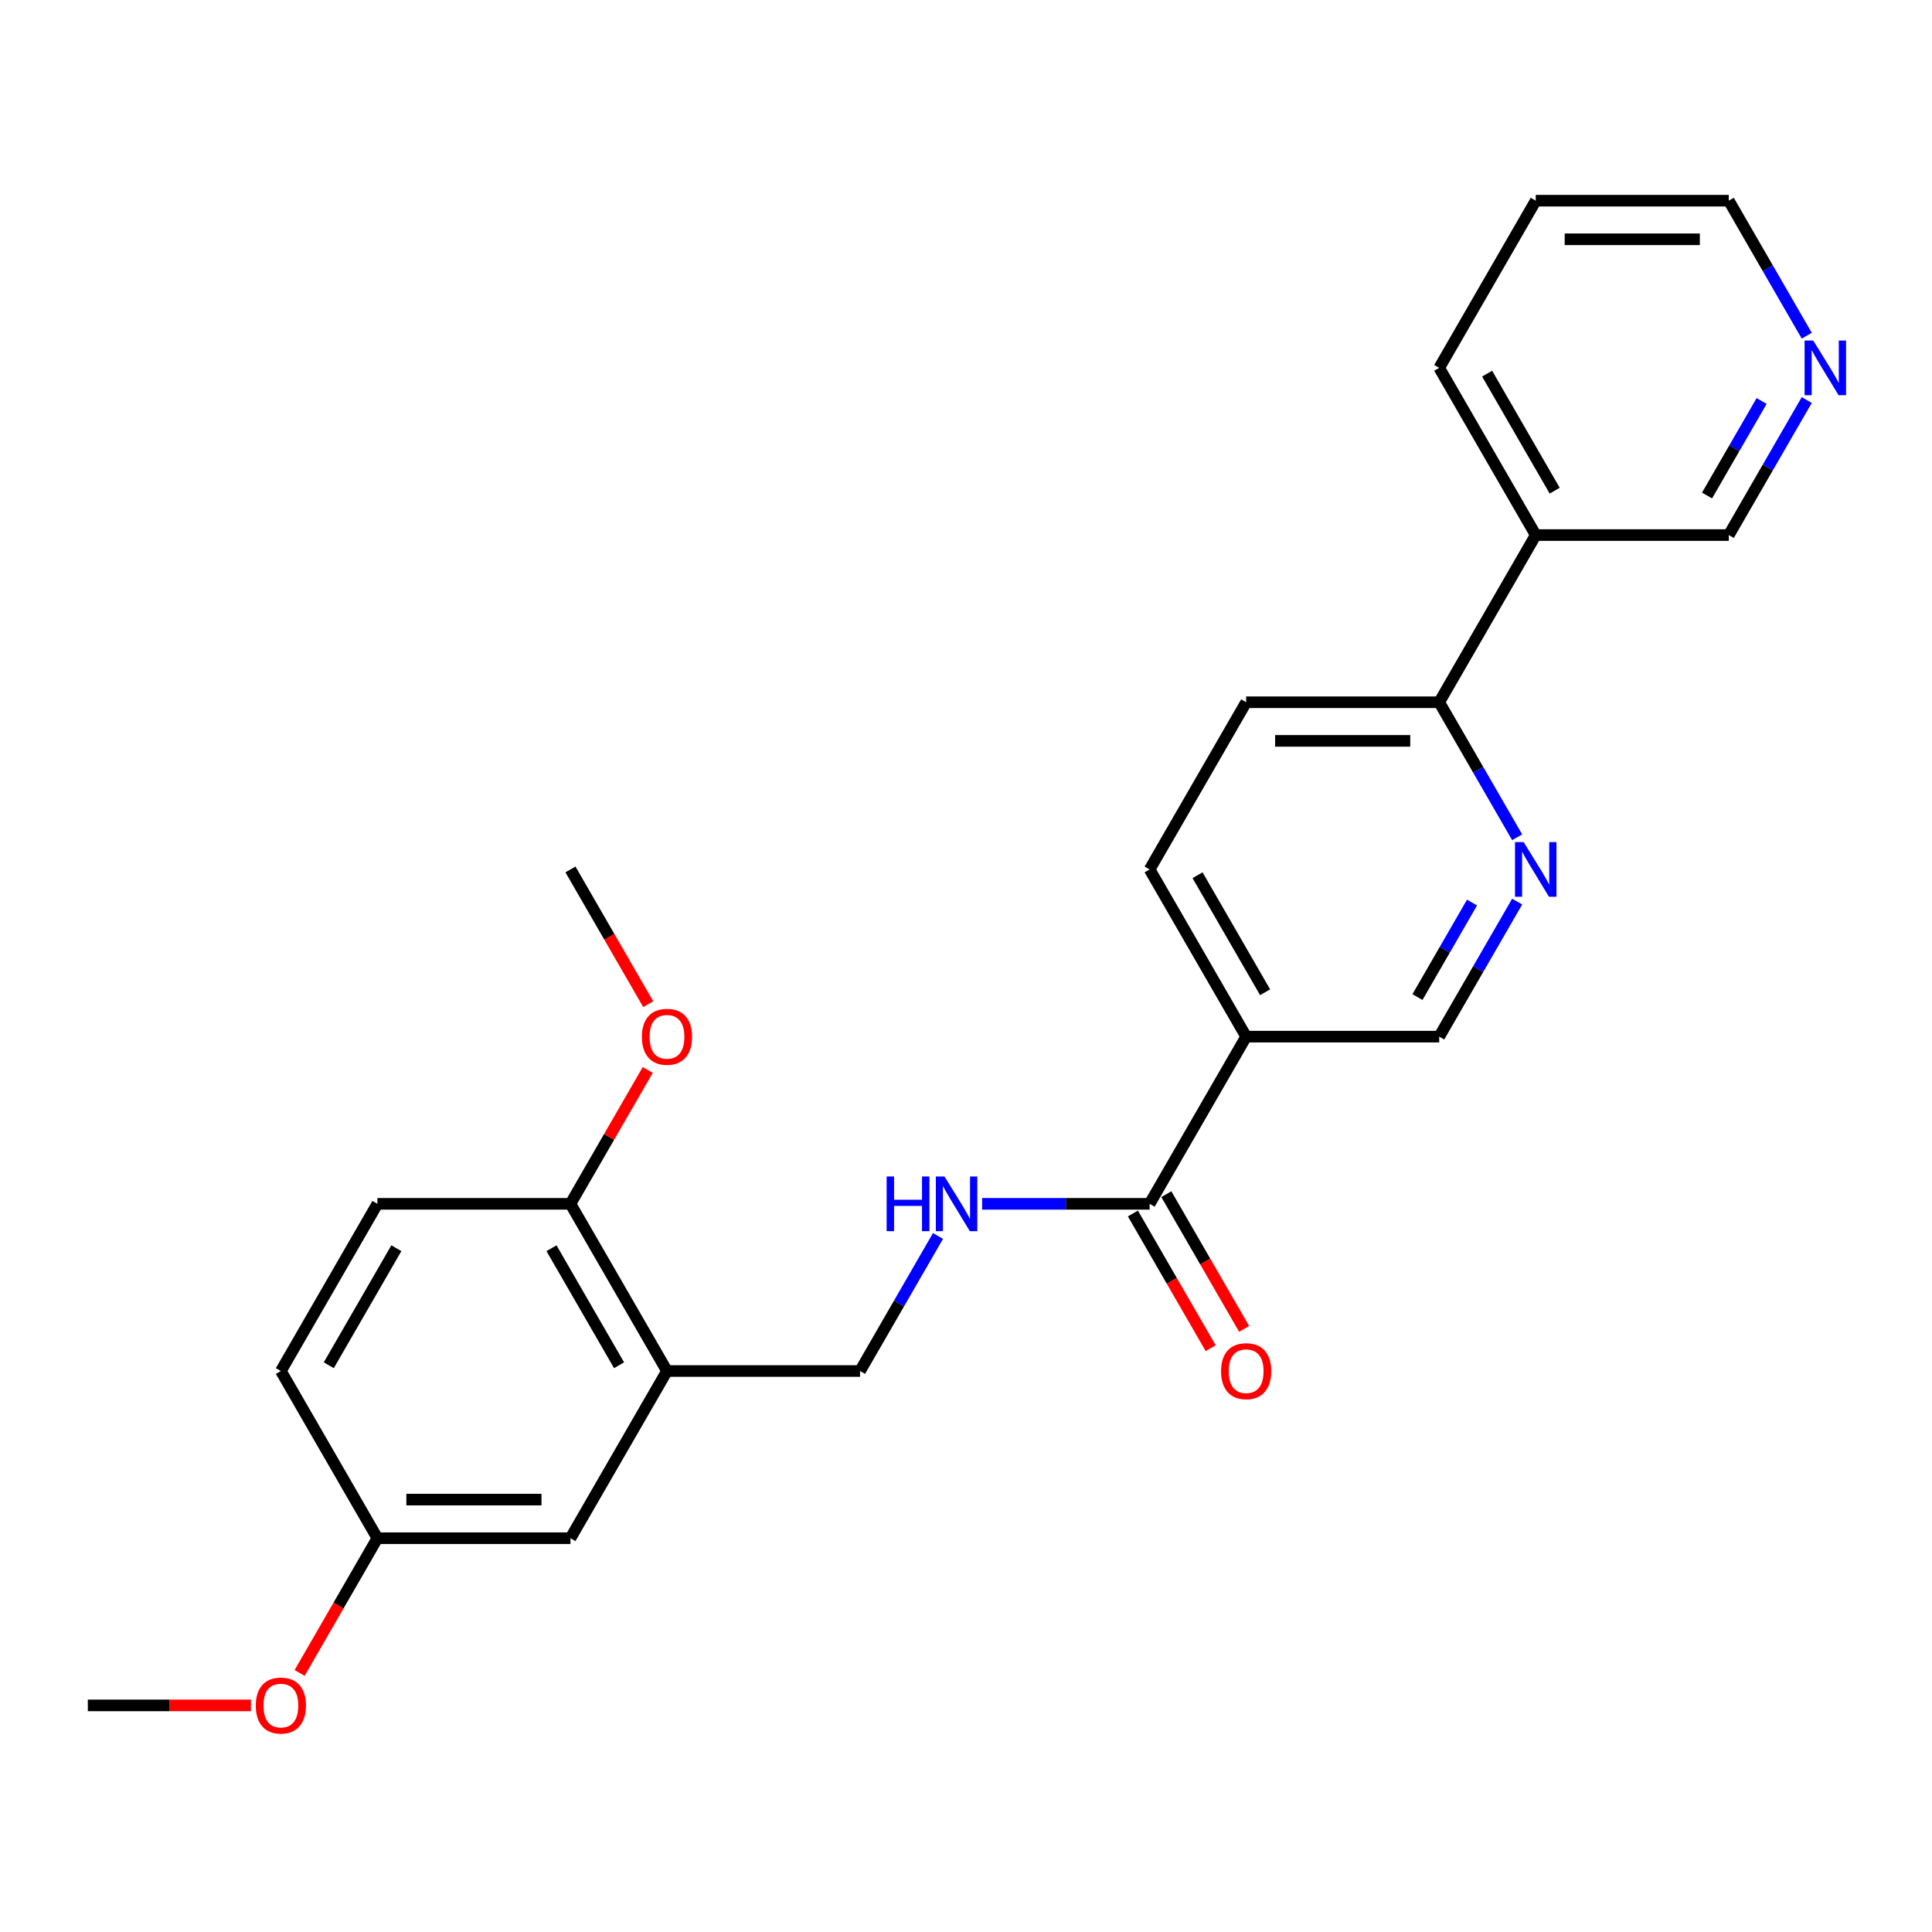 <?xml version='1.0' encoding='iso-8859-1'?>
<svg version='1.1' baseProfile='full'
              xmlns='http://www.w3.org/2000/svg'
                      xmlns:rdkit='http://www.rdkit.org/xml'
                      xmlns:xlink='http://www.w3.org/1999/xlink'
                  xml:space='preserve'
width='1000px' height='1000px' viewBox='0 0 1000 1000'>
<!-- END OF HEADER -->
<rect style='opacity:1.0;fill:#FFFFFF;stroke:none' width='1000' height='1000' x='0' y='0'> </rect>
<path class='bond-0' d='M 595.044,623.099 L 645.007,536.561' style='fill:none;fill-rule:evenodd;stroke:#000000;stroke-width:6px;stroke-linecap:butt;stroke-linejoin:miter;stroke-opacity:1' />
<path class='bond-3' d='M 595.044,623.099 L 551.696,623.099' style='fill:none;fill-rule:evenodd;stroke:#000000;stroke-width:6px;stroke-linecap:butt;stroke-linejoin:miter;stroke-opacity:1' />
<path class='bond-3' d='M 551.696,623.099 L 508.349,623.099' style='fill:none;fill-rule:evenodd;stroke:#0000FF;stroke-width:6px;stroke-linecap:butt;stroke-linejoin:miter;stroke-opacity:1' />
<path class='bond-11' d='M 586.39,628.095 L 606.52,662.96' style='fill:none;fill-rule:evenodd;stroke:#000000;stroke-width:6px;stroke-linecap:butt;stroke-linejoin:miter;stroke-opacity:1' />
<path class='bond-11' d='M 606.52,662.96 L 626.649,697.825' style='fill:none;fill-rule:evenodd;stroke:#FF0000;stroke-width:6px;stroke-linecap:butt;stroke-linejoin:miter;stroke-opacity:1' />
<path class='bond-11' d='M 603.698,618.102 L 623.827,652.968' style='fill:none;fill-rule:evenodd;stroke:#000000;stroke-width:6px;stroke-linecap:butt;stroke-linejoin:miter;stroke-opacity:1' />
<path class='bond-11' d='M 623.827,652.968 L 643.957,687.833' style='fill:none;fill-rule:evenodd;stroke:#FF0000;stroke-width:6px;stroke-linecap:butt;stroke-linejoin:miter;stroke-opacity:1' />
<path class='bond-5' d='M 645.007,536.561 L 744.932,536.561' style='fill:none;fill-rule:evenodd;stroke:#000000;stroke-width:6px;stroke-linecap:butt;stroke-linejoin:miter;stroke-opacity:1' />
<path class='bond-10' d='M 645.007,536.561 L 595.044,450.023' style='fill:none;fill-rule:evenodd;stroke:#000000;stroke-width:6px;stroke-linecap:butt;stroke-linejoin:miter;stroke-opacity:1' />
<path class='bond-10' d='M 654.82,513.587 L 619.846,453.011' style='fill:none;fill-rule:evenodd;stroke:#000000;stroke-width:6px;stroke-linecap:butt;stroke-linejoin:miter;stroke-opacity:1' />
<path class='bond-1' d='M 785.283,466.67 L 765.108,501.615' style='fill:none;fill-rule:evenodd;stroke:#0000FF;stroke-width:6px;stroke-linecap:butt;stroke-linejoin:miter;stroke-opacity:1' />
<path class='bond-1' d='M 765.108,501.615 L 744.932,536.561' style='fill:none;fill-rule:evenodd;stroke:#000000;stroke-width:6px;stroke-linecap:butt;stroke-linejoin:miter;stroke-opacity:1' />
<path class='bond-1' d='M 761.923,467.161 L 747.8,491.623' style='fill:none;fill-rule:evenodd;stroke:#0000FF;stroke-width:6px;stroke-linecap:butt;stroke-linejoin:miter;stroke-opacity:1' />
<path class='bond-1' d='M 747.8,491.623 L 733.677,516.085' style='fill:none;fill-rule:evenodd;stroke:#000000;stroke-width:6px;stroke-linecap:butt;stroke-linejoin:miter;stroke-opacity:1' />
<path class='bond-25' d='M 785.283,433.375 L 765.108,398.43' style='fill:none;fill-rule:evenodd;stroke:#0000FF;stroke-width:6px;stroke-linecap:butt;stroke-linejoin:miter;stroke-opacity:1' />
<path class='bond-25' d='M 765.108,398.43 L 744.932,363.485' style='fill:none;fill-rule:evenodd;stroke:#000000;stroke-width:6px;stroke-linecap:butt;stroke-linejoin:miter;stroke-opacity:1' />
<path class='bond-2' d='M 345.231,709.636 L 445.156,709.636' style='fill:none;fill-rule:evenodd;stroke:#000000;stroke-width:6px;stroke-linecap:butt;stroke-linejoin:miter;stroke-opacity:1' />
<path class='bond-8' d='M 345.231,709.636 L 295.268,623.099' style='fill:none;fill-rule:evenodd;stroke:#000000;stroke-width:6px;stroke-linecap:butt;stroke-linejoin:miter;stroke-opacity:1' />
<path class='bond-8' d='M 320.429,706.648 L 285.455,646.072' style='fill:none;fill-rule:evenodd;stroke:#000000;stroke-width:6px;stroke-linecap:butt;stroke-linejoin:miter;stroke-opacity:1' />
<path class='bond-9' d='M 345.231,709.636 L 295.268,796.174' style='fill:none;fill-rule:evenodd;stroke:#000000;stroke-width:6px;stroke-linecap:butt;stroke-linejoin:miter;stroke-opacity:1' />
<path class='bond-7' d='M 485.507,639.746 L 465.332,674.691' style='fill:none;fill-rule:evenodd;stroke:#0000FF;stroke-width:6px;stroke-linecap:butt;stroke-linejoin:miter;stroke-opacity:1' />
<path class='bond-7' d='M 465.332,674.691 L 445.156,709.636' style='fill:none;fill-rule:evenodd;stroke:#000000;stroke-width:6px;stroke-linecap:butt;stroke-linejoin:miter;stroke-opacity:1' />
<path class='bond-4' d='M 744.932,363.485 L 645.007,363.485' style='fill:none;fill-rule:evenodd;stroke:#000000;stroke-width:6px;stroke-linecap:butt;stroke-linejoin:miter;stroke-opacity:1' />
<path class='bond-4' d='M 729.943,383.47 L 659.996,383.47' style='fill:none;fill-rule:evenodd;stroke:#000000;stroke-width:6px;stroke-linecap:butt;stroke-linejoin:miter;stroke-opacity:1' />
<path class='bond-6' d='M 744.932,363.485 L 794.895,276.947' style='fill:none;fill-rule:evenodd;stroke:#000000;stroke-width:6px;stroke-linecap:butt;stroke-linejoin:miter;stroke-opacity:1' />
<path class='bond-17' d='M 794.895,276.947 L 894.82,276.947' style='fill:none;fill-rule:evenodd;stroke:#000000;stroke-width:6px;stroke-linecap:butt;stroke-linejoin:miter;stroke-opacity:1' />
<path class='bond-20' d='M 794.895,276.947 L 744.932,190.409' style='fill:none;fill-rule:evenodd;stroke:#000000;stroke-width:6px;stroke-linecap:butt;stroke-linejoin:miter;stroke-opacity:1' />
<path class='bond-20' d='M 804.708,253.974 L 769.734,193.397' style='fill:none;fill-rule:evenodd;stroke:#000000;stroke-width:6px;stroke-linecap:butt;stroke-linejoin:miter;stroke-opacity:1' />
<path class='bond-14' d='M 295.268,623.099 L 195.343,623.099' style='fill:none;fill-rule:evenodd;stroke:#000000;stroke-width:6px;stroke-linecap:butt;stroke-linejoin:miter;stroke-opacity:1' />
<path class='bond-18' d='M 295.268,623.099 L 315.271,588.453' style='fill:none;fill-rule:evenodd;stroke:#000000;stroke-width:6px;stroke-linecap:butt;stroke-linejoin:miter;stroke-opacity:1' />
<path class='bond-18' d='M 315.271,588.453 L 335.273,553.808' style='fill:none;fill-rule:evenodd;stroke:#FF0000;stroke-width:6px;stroke-linecap:butt;stroke-linejoin:miter;stroke-opacity:1' />
<path class='bond-15' d='M 295.268,796.174 L 195.343,796.174' style='fill:none;fill-rule:evenodd;stroke:#000000;stroke-width:6px;stroke-linecap:butt;stroke-linejoin:miter;stroke-opacity:1' />
<path class='bond-15' d='M 280.279,776.189 L 210.331,776.189' style='fill:none;fill-rule:evenodd;stroke:#000000;stroke-width:6px;stroke-linecap:butt;stroke-linejoin:miter;stroke-opacity:1' />
<path class='bond-13' d='M 595.044,450.023 L 645.007,363.485' style='fill:none;fill-rule:evenodd;stroke:#000000;stroke-width:6px;stroke-linecap:butt;stroke-linejoin:miter;stroke-opacity:1' />
<path class='bond-12' d='M 935.171,207.057 L 914.996,242.002' style='fill:none;fill-rule:evenodd;stroke:#0000FF;stroke-width:6px;stroke-linecap:butt;stroke-linejoin:miter;stroke-opacity:1' />
<path class='bond-12' d='M 914.996,242.002 L 894.82,276.947' style='fill:none;fill-rule:evenodd;stroke:#000000;stroke-width:6px;stroke-linecap:butt;stroke-linejoin:miter;stroke-opacity:1' />
<path class='bond-12' d='M 911.811,207.548 L 897.688,232.009' style='fill:none;fill-rule:evenodd;stroke:#0000FF;stroke-width:6px;stroke-linecap:butt;stroke-linejoin:miter;stroke-opacity:1' />
<path class='bond-12' d='M 897.688,232.009 L 883.565,256.471' style='fill:none;fill-rule:evenodd;stroke:#000000;stroke-width:6px;stroke-linecap:butt;stroke-linejoin:miter;stroke-opacity:1' />
<path class='bond-27' d='M 935.171,173.761 L 914.996,138.816' style='fill:none;fill-rule:evenodd;stroke:#0000FF;stroke-width:6px;stroke-linecap:butt;stroke-linejoin:miter;stroke-opacity:1' />
<path class='bond-27' d='M 914.996,138.816 L 894.82,103.871' style='fill:none;fill-rule:evenodd;stroke:#000000;stroke-width:6px;stroke-linecap:butt;stroke-linejoin:miter;stroke-opacity:1' />
<path class='bond-26' d='M 195.343,623.099 L 145.38,709.636' style='fill:none;fill-rule:evenodd;stroke:#000000;stroke-width:6px;stroke-linecap:butt;stroke-linejoin:miter;stroke-opacity:1' />
<path class='bond-26' d='M 205.156,646.072 L 170.182,706.648' style='fill:none;fill-rule:evenodd;stroke:#000000;stroke-width:6px;stroke-linecap:butt;stroke-linejoin:miter;stroke-opacity:1' />
<path class='bond-16' d='M 195.343,796.174 L 145.38,709.636' style='fill:none;fill-rule:evenodd;stroke:#000000;stroke-width:6px;stroke-linecap:butt;stroke-linejoin:miter;stroke-opacity:1' />
<path class='bond-19' d='M 195.343,796.174 L 175.213,831.04' style='fill:none;fill-rule:evenodd;stroke:#000000;stroke-width:6px;stroke-linecap:butt;stroke-linejoin:miter;stroke-opacity:1' />
<path class='bond-19' d='M 175.213,831.04 L 155.084,865.905' style='fill:none;fill-rule:evenodd;stroke:#FF0000;stroke-width:6px;stroke-linecap:butt;stroke-linejoin:miter;stroke-opacity:1' />
<path class='bond-22' d='M 335.527,519.753 L 315.397,484.888' style='fill:none;fill-rule:evenodd;stroke:#FF0000;stroke-width:6px;stroke-linecap:butt;stroke-linejoin:miter;stroke-opacity:1' />
<path class='bond-22' d='M 315.397,484.888 L 295.268,450.023' style='fill:none;fill-rule:evenodd;stroke:#000000;stroke-width:6px;stroke-linecap:butt;stroke-linejoin:miter;stroke-opacity:1' />
<path class='bond-23' d='M 129.891,882.712 L 87.673,882.712' style='fill:none;fill-rule:evenodd;stroke:#FF0000;stroke-width:6px;stroke-linecap:butt;stroke-linejoin:miter;stroke-opacity:1' />
<path class='bond-23' d='M 87.673,882.712 L 45.455,882.712' style='fill:none;fill-rule:evenodd;stroke:#000000;stroke-width:6px;stroke-linecap:butt;stroke-linejoin:miter;stroke-opacity:1' />
<path class='bond-24' d='M 744.932,190.409 L 794.895,103.871' style='fill:none;fill-rule:evenodd;stroke:#000000;stroke-width:6px;stroke-linecap:butt;stroke-linejoin:miter;stroke-opacity:1' />
<path class='bond-21' d='M 894.82,103.871 L 794.895,103.871' style='fill:none;fill-rule:evenodd;stroke:#000000;stroke-width:6px;stroke-linecap:butt;stroke-linejoin:miter;stroke-opacity:1' />
<path class='bond-21' d='M 879.831,123.856 L 809.884,123.856' style='fill:none;fill-rule:evenodd;stroke:#000000;stroke-width:6px;stroke-linecap:butt;stroke-linejoin:miter;stroke-opacity:1' />
<path  class='atom-2' d='M 788.64 435.873
L 797.913 450.862
Q 798.832 452.341, 800.311 455.019
Q 801.79 457.697, 801.87 457.857
L 801.87 435.873
L 805.627 435.873
L 805.627 464.172
L 801.75 464.172
L 791.797 447.784
Q 790.638 445.866, 789.399 443.667
Q 788.2 441.469, 787.84 440.79
L 787.84 464.172
L 784.163 464.172
L 784.163 435.873
L 788.64 435.873
' fill='#0000FF'/>
<path  class='atom-4' d='M 458.926 608.949
L 462.763 608.949
L 462.763 620.98
L 477.232 620.98
L 477.232 608.949
L 481.069 608.949
L 481.069 637.248
L 477.232 637.248
L 477.232 624.178
L 462.763 624.178
L 462.763 637.248
L 458.926 637.248
L 458.926 608.949
' fill='#0000FF'/>
<path  class='atom-4' d='M 488.863 608.949
L 498.136 623.938
Q 499.056 625.417, 500.535 628.095
Q 502.014 630.773, 502.094 630.933
L 502.094 608.949
L 505.851 608.949
L 505.851 637.248
L 501.974 637.248
L 492.021 620.86
Q 490.862 618.942, 489.623 616.743
Q 488.424 614.545, 488.064 613.865
L 488.064 637.248
L 484.387 637.248
L 484.387 608.949
L 488.863 608.949
' fill='#0000FF'/>
<path  class='atom-12' d='M 632.017 709.716
Q 632.017 702.921, 635.374 699.124
Q 638.731 695.327, 645.007 695.327
Q 651.282 695.327, 654.64 699.124
Q 657.997 702.921, 657.997 709.716
Q 657.997 716.591, 654.6 720.508
Q 651.202 724.385, 645.007 724.385
Q 638.771 724.385, 635.374 720.508
Q 632.017 716.631, 632.017 709.716
M 645.007 721.188
Q 649.324 721.188, 651.642 718.31
Q 654 715.392, 654 709.716
Q 654 704.161, 651.642 701.363
Q 649.324 698.525, 645.007 698.525
Q 640.69 698.525, 638.332 701.323
Q 636.014 704.121, 636.014 709.716
Q 636.014 715.432, 638.332 718.31
Q 640.69 721.188, 645.007 721.188
' fill='#FF0000'/>
<path  class='atom-13' d='M 938.528 176.26
L 947.801 191.248
Q 948.72 192.727, 950.199 195.405
Q 951.678 198.083, 951.758 198.243
L 951.758 176.26
L 955.515 176.26
L 955.515 204.558
L 951.638 204.558
L 941.685 188.171
Q 940.526 186.252, 939.287 184.054
Q 938.088 181.855, 937.728 181.176
L 937.728 204.558
L 934.051 204.558
L 934.051 176.26
L 938.528 176.26
' fill='#0000FF'/>
<path  class='atom-19' d='M 332.24 536.641
Q 332.24 529.846, 335.598 526.048
Q 338.955 522.251, 345.231 522.251
Q 351.506 522.251, 354.863 526.048
Q 358.221 529.846, 358.221 536.641
Q 358.221 543.515, 354.824 547.433
Q 351.426 551.31, 345.231 551.31
Q 338.995 551.31, 335.598 547.433
Q 332.24 543.555, 332.24 536.641
M 345.231 548.112
Q 349.547 548.112, 351.866 545.234
Q 354.224 542.316, 354.224 536.641
Q 354.224 531.085, 351.866 528.287
Q 349.547 525.449, 345.231 525.449
Q 340.914 525.449, 338.556 528.247
Q 336.237 531.045, 336.237 536.641
Q 336.237 542.356, 338.556 545.234
Q 340.914 548.112, 345.231 548.112
' fill='#FF0000'/>
<path  class='atom-20' d='M 132.39 882.792
Q 132.39 875.997, 135.747 872.2
Q 139.105 868.403, 145.38 868.403
Q 151.655 868.403, 155.013 872.2
Q 158.37 875.997, 158.37 882.792
Q 158.37 889.667, 154.973 893.584
Q 151.575 897.461, 145.38 897.461
Q 139.145 897.461, 135.747 893.584
Q 132.39 889.707, 132.39 882.792
M 145.38 894.264
Q 149.697 894.264, 152.015 891.386
Q 154.373 888.468, 154.373 882.792
Q 154.373 877.236, 152.015 874.438
Q 149.697 871.601, 145.38 871.601
Q 141.063 871.601, 138.705 874.398
Q 136.387 877.196, 136.387 882.792
Q 136.387 888.508, 138.705 891.386
Q 141.063 894.264, 145.38 894.264
' fill='#FF0000'/>
</svg>
